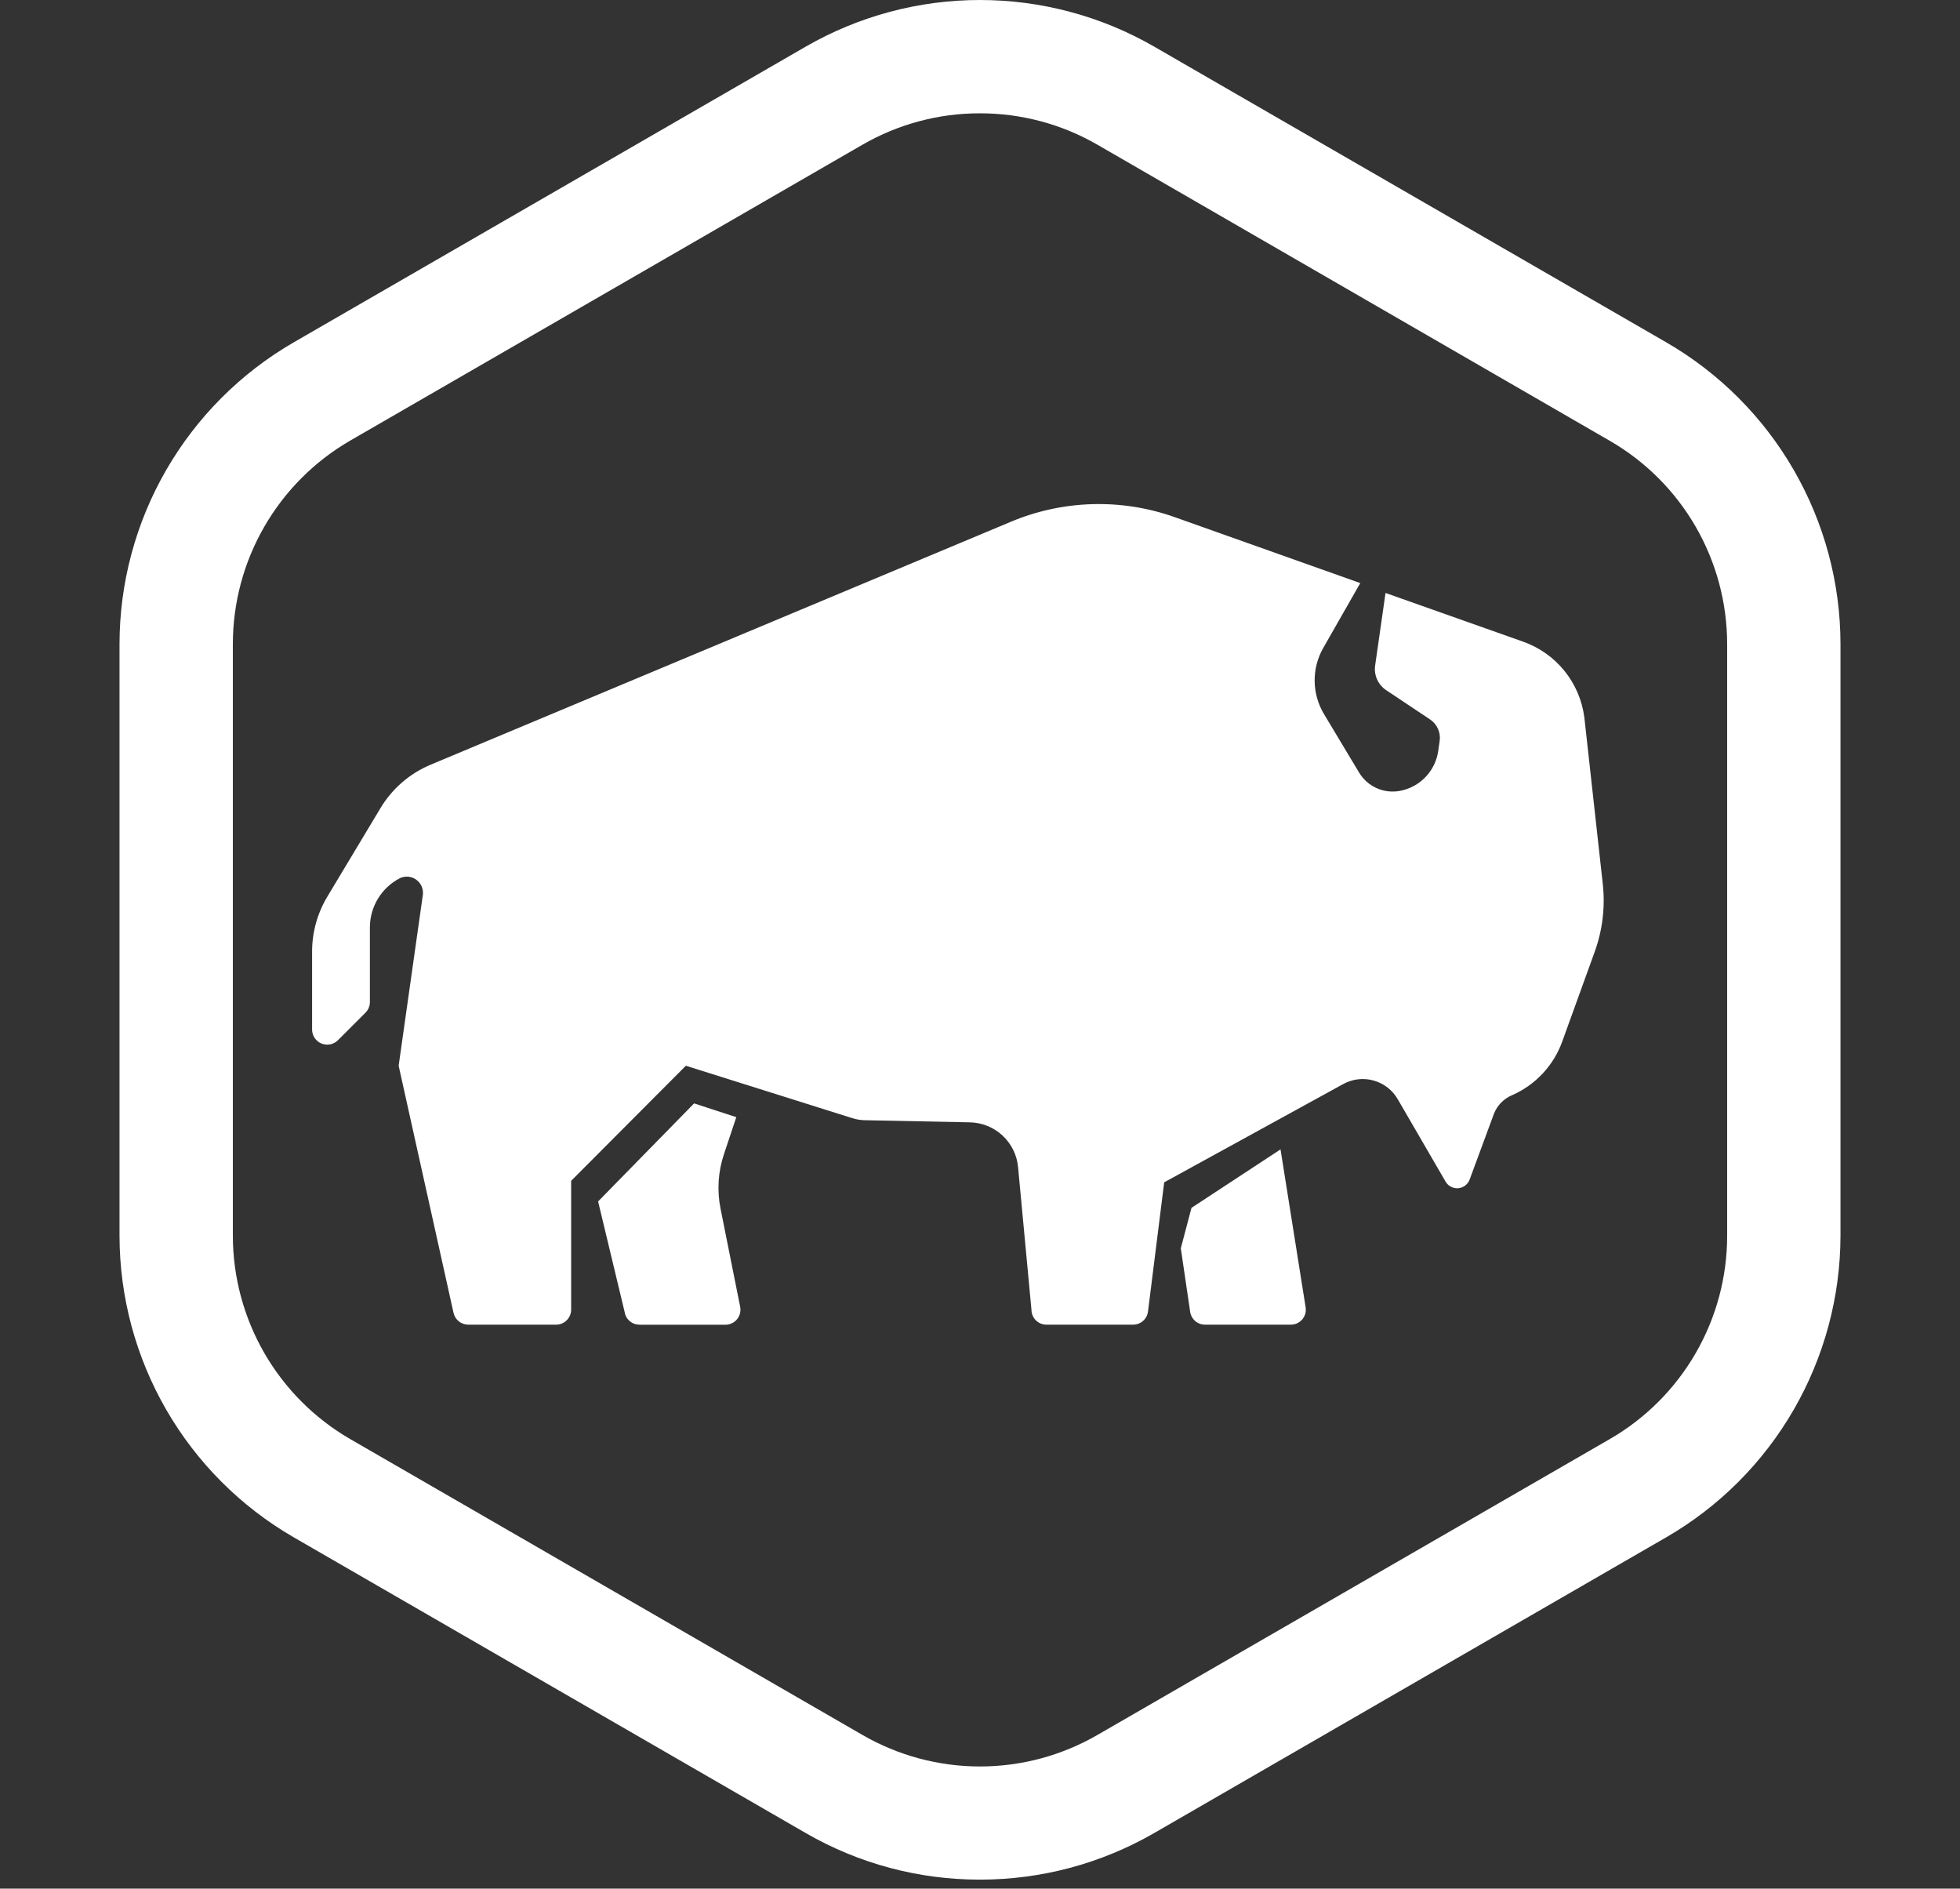 <svg width="82" height="79" viewBox="0 0 82 79" fill="none" xmlns="http://www.w3.org/2000/svg">
<rect x="0" y="0" width="82" height="79" fill="#333333" stroke="none"/>
<path fill-rule="evenodd" clip-rule="evenodd" d="M33.717 76.679C35.931 77.957 38.442 78.627 40.998 78.623C43.554 78.625 46.065 77.955 48.28 76.679L69.722 64.297C71.931 63.017 73.766 61.179 75.043 58.967C76.32 56.756 76.995 54.248 77 51.695V26.937C76.997 24.383 76.323 21.874 75.046 19.661C73.77 17.448 71.935 15.609 69.725 14.328L48.28 1.946C46.065 0.671 43.554 0 40.998 0C38.443 0 35.932 0.671 33.717 1.946L12.275 14.328C10.065 15.609 8.23 17.448 6.953 19.661C5.676 21.873 5.003 24.383 5 26.937V51.695C5.004 54.248 5.678 56.756 6.955 58.967C8.231 61.178 10.066 63.016 12.275 64.297L33.717 76.679ZM36.087 6.051C37.581 5.19 39.275 4.737 40.998 4.74C42.722 4.738 44.416 5.19 45.909 6.051L67.351 18.44C68.842 19.301 70.081 20.54 70.942 22.032C71.803 23.523 72.257 25.215 72.258 26.937V51.695C72.258 53.417 71.804 55.108 70.943 56.599C70.083 58.091 68.845 59.33 67.354 60.192L45.909 72.574C44.416 73.436 42.722 73.89 40.998 73.89C39.274 73.89 37.581 73.436 36.087 72.574L14.646 60.192C13.156 59.328 11.92 58.089 11.059 56.598C10.199 55.107 9.744 53.416 9.742 51.695V26.937C9.743 25.214 10.197 23.522 11.058 22.03C11.918 20.538 13.155 19.297 14.646 18.433L36.087 6.051ZM67.053 36.955L66.284 30.012C66.192 29.295 65.903 28.618 65.447 28.057C64.992 27.496 64.389 27.073 63.707 26.835L57.966 24.803L57.529 27.852C57.504 28.047 57.534 28.245 57.615 28.425C57.697 28.604 57.826 28.758 57.99 28.867L59.829 30.094C59.973 30.189 60.087 30.323 60.158 30.481C60.23 30.639 60.255 30.813 60.232 30.984L60.174 31.391C60.118 31.808 59.932 32.197 59.641 32.501C59.35 32.806 58.97 33.01 58.555 33.084C58.229 33.143 57.892 33.102 57.589 32.965C57.287 32.828 57.033 32.603 56.862 32.319L55.392 29.87C55.141 29.453 55.006 28.976 55.001 28.489C54.995 28.002 55.12 27.523 55.362 27.1L56.909 24.39L49.15 21.633C46.919 20.84 44.472 20.909 42.289 21.826L18.015 31.987C17.14 32.354 16.404 32.991 15.916 33.806L13.694 37.507C13.277 38.202 13.057 38.997 13.057 39.807V43.048C13.054 43.176 13.089 43.301 13.159 43.409C13.229 43.516 13.329 43.599 13.447 43.649C13.565 43.698 13.695 43.71 13.82 43.684C13.945 43.658 14.059 43.594 14.148 43.502L15.289 42.361C15.348 42.302 15.395 42.232 15.427 42.156C15.459 42.079 15.475 41.997 15.475 41.913V38.791C15.476 38.364 15.594 37.945 15.818 37.581C16.041 37.217 16.361 36.922 16.742 36.728C16.85 36.68 16.968 36.661 17.086 36.672C17.203 36.684 17.316 36.726 17.412 36.795C17.508 36.863 17.584 36.956 17.634 37.063C17.683 37.17 17.704 37.288 17.694 37.406L16.678 44.579L18.974 54.915C19.005 55.056 19.084 55.181 19.195 55.271C19.307 55.36 19.447 55.41 19.59 55.41H23.265C23.348 55.41 23.43 55.394 23.506 55.362C23.582 55.33 23.652 55.284 23.71 55.225C23.769 55.167 23.815 55.097 23.847 55.021C23.879 54.945 23.895 54.863 23.895 54.78V49.392L28.694 44.579L35.654 46.77C35.827 46.825 36.007 46.855 36.189 46.858L40.561 46.946C41.072 46.953 41.562 47.148 41.938 47.494C42.313 47.841 42.547 48.314 42.593 48.823L43.152 54.78C43.152 54.862 43.168 54.944 43.199 55.021C43.23 55.097 43.276 55.167 43.334 55.225C43.393 55.284 43.462 55.33 43.538 55.362C43.614 55.394 43.696 55.41 43.779 55.41H47.406C47.559 55.41 47.708 55.354 47.822 55.252C47.937 55.151 48.011 55.01 48.029 54.858L48.706 49.456L56.185 45.351C56.575 45.133 57.035 45.077 57.466 45.197C57.897 45.317 58.263 45.602 58.484 45.991L60.472 49.415C60.524 49.51 60.603 49.587 60.698 49.638C60.793 49.688 60.9 49.711 61.008 49.702C61.115 49.693 61.218 49.653 61.303 49.587C61.388 49.521 61.453 49.432 61.488 49.331L62.504 46.581C62.573 46.407 62.676 46.25 62.807 46.117C62.938 45.985 63.094 45.88 63.266 45.808C63.749 45.596 64.183 45.287 64.543 44.902C64.903 44.517 65.18 44.062 65.359 43.566L66.714 39.821C67.047 38.904 67.163 37.924 67.053 36.955ZM30.35 55.413H26.753V55.41C26.624 55.411 26.497 55.371 26.391 55.297C26.285 55.223 26.205 55.118 26.161 54.997L25.023 50.255L29.039 46.154L30.804 46.73L30.286 48.284C30.043 49.013 29.994 49.793 30.143 50.547L30.966 54.661C30.985 54.753 30.982 54.847 30.959 54.937C30.937 55.027 30.895 55.111 30.836 55.183C30.777 55.255 30.703 55.312 30.619 55.352C30.535 55.392 30.443 55.413 30.35 55.413ZM49.848 50.523L53.573 48.078L54.623 54.682C54.638 54.772 54.633 54.864 54.609 54.951C54.584 55.039 54.541 55.12 54.482 55.19C54.423 55.259 54.35 55.314 54.267 55.352C54.184 55.391 54.094 55.41 54.004 55.41H50.413C50.255 55.41 50.103 55.35 49.987 55.243C49.871 55.135 49.8 54.988 49.787 54.831L49.401 52.216L49.848 50.523Z" fill="white"/>
</svg>
